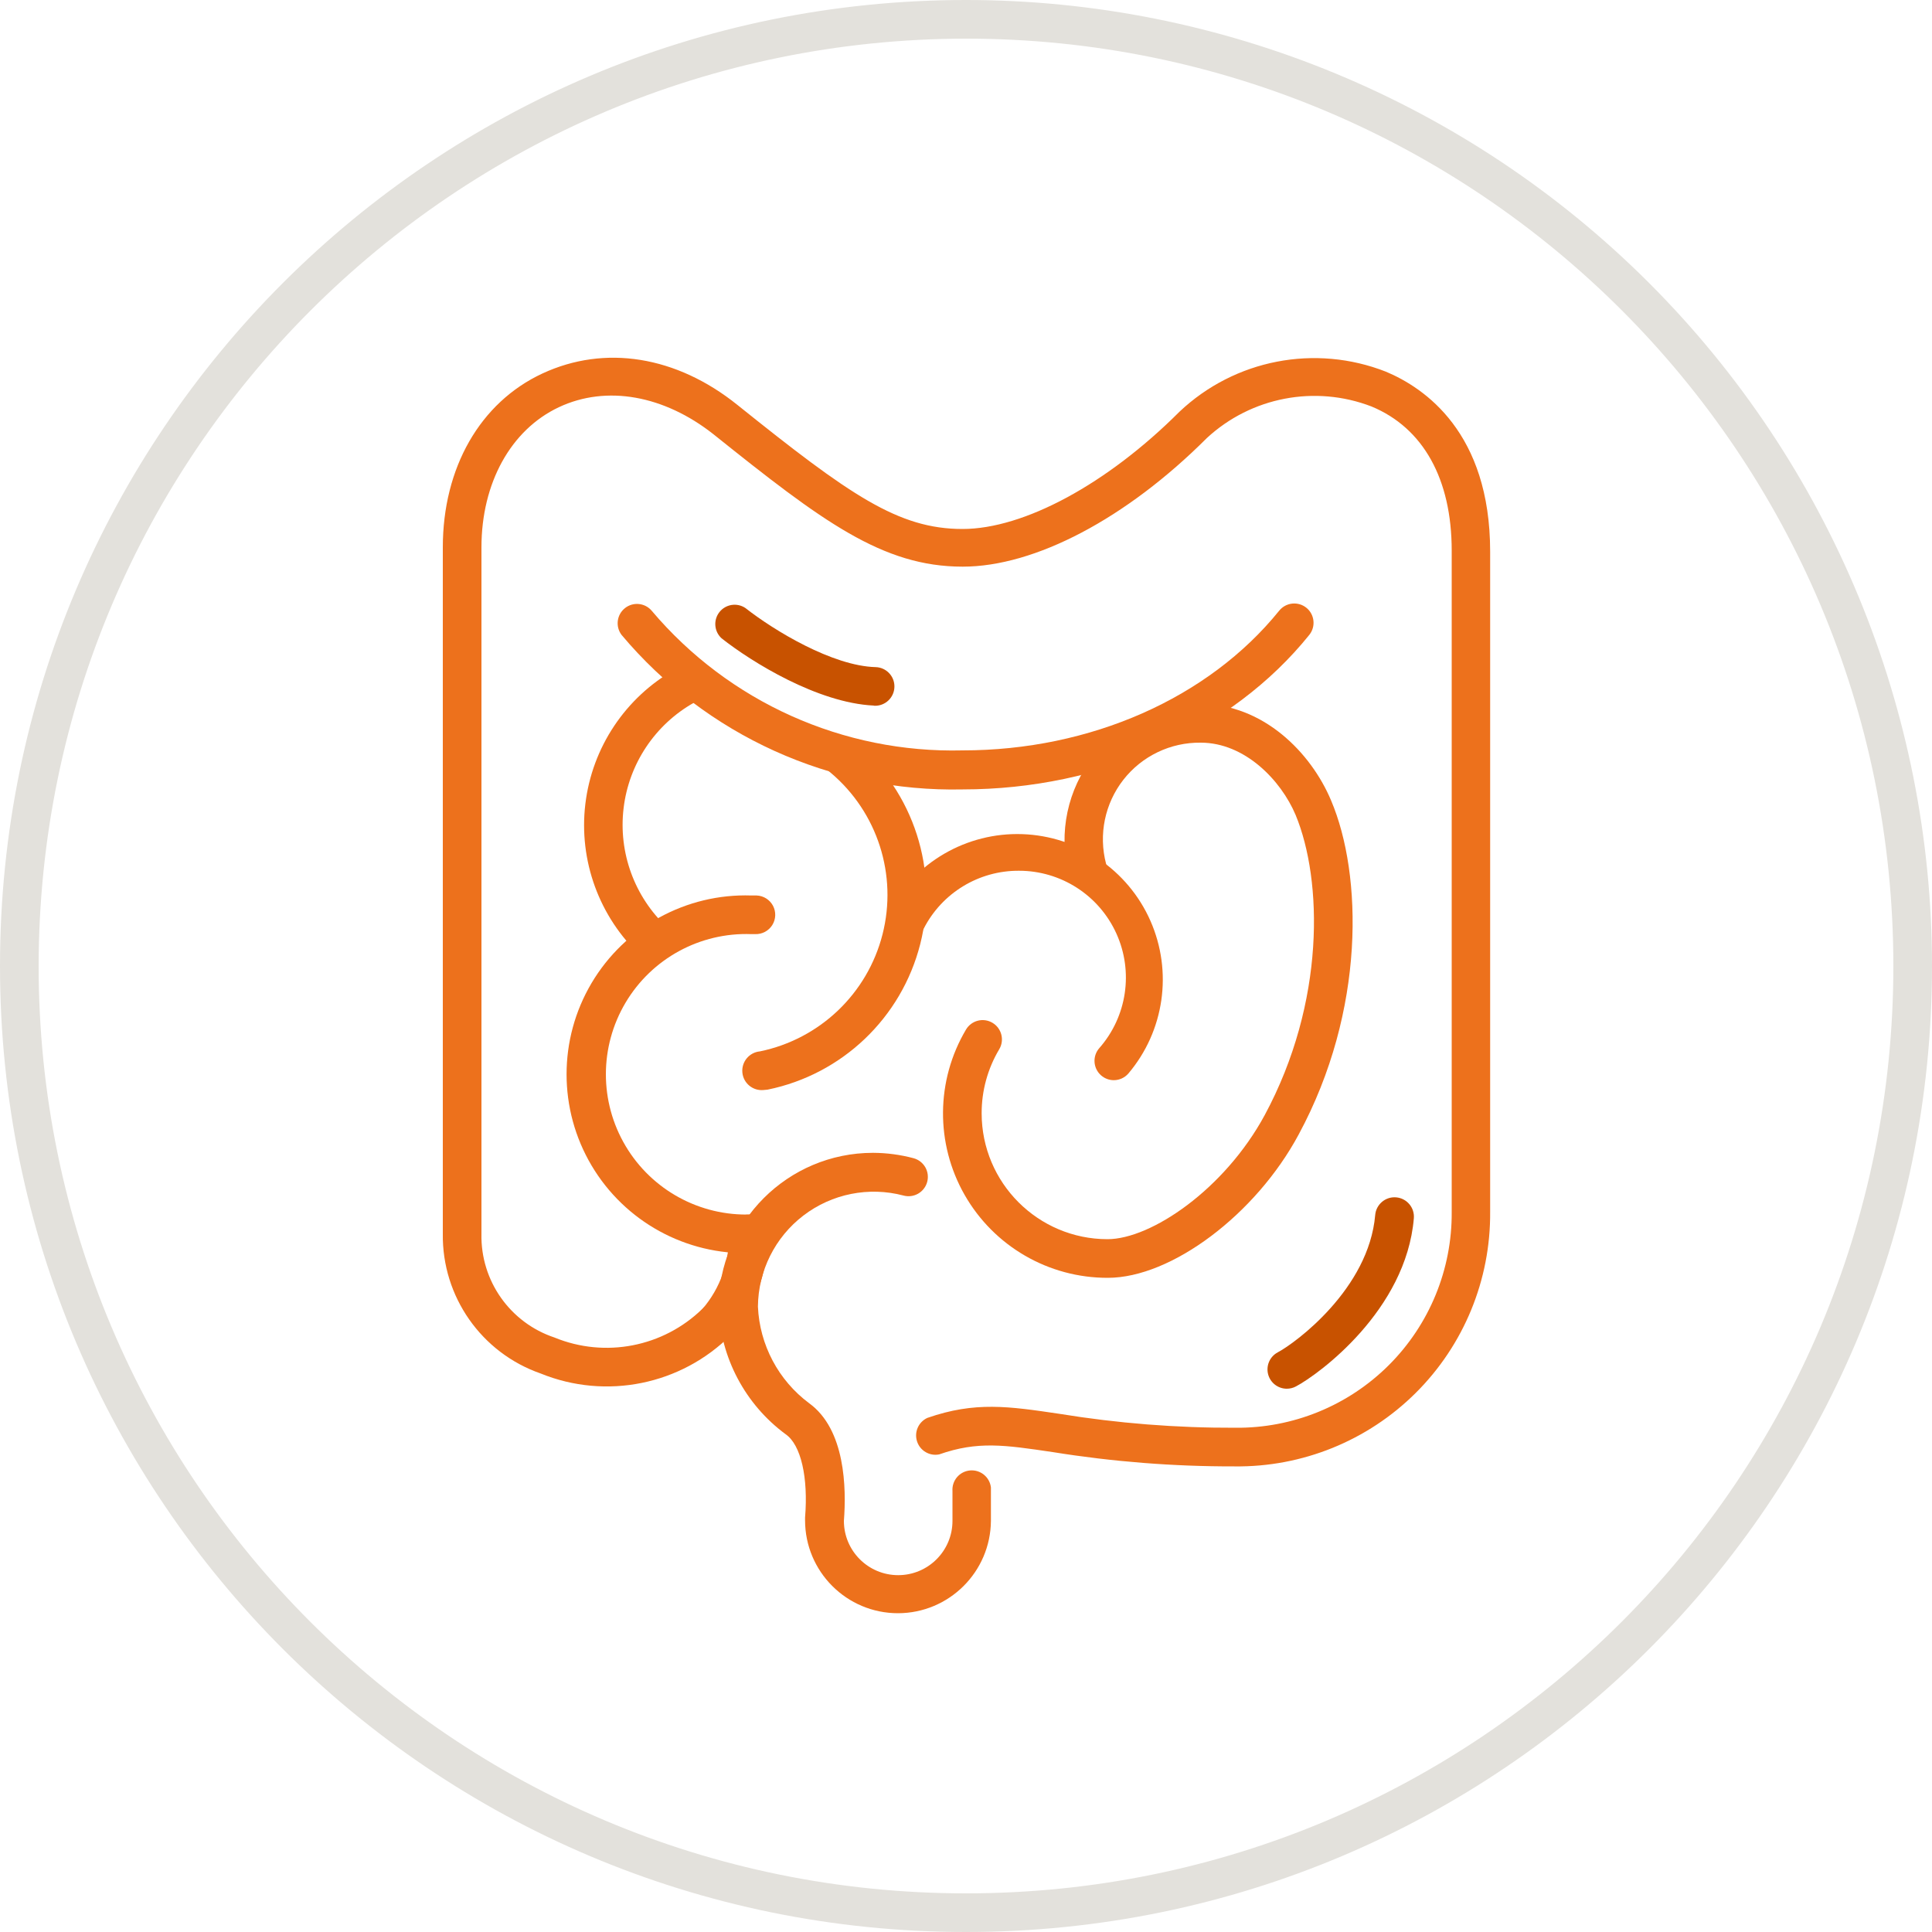 <svg xmlns="http://www.w3.org/2000/svg" width="100" height="100" fill="none" viewBox="0 0 100 100">
    <path fill="#ED711C" d="M63.89 75.9c-3.148.007-6.292-.24-9.4-.74-2.5-.37-3.88-.58-5.88.12-.497.098-.989-.192-1.144-.674-.156-.482.073-1.004.534-1.216 2.47-.86 4.21-.6 6.84-.21 3.008.49 6.052.731 9.1.72 2.974.03 5.835-1.137 7.942-3.237 2.105-2.1 3.28-4.959 3.258-7.933V28.5c0-3.7-1.47-6.35-4.15-7.46-2.919-1.124-6.222-.492-8.52 1.63-4.17 4.17-8.9 6.66-12.64 6.66-4.16 0-7.28-2.35-12.91-6.86-2.54-2-5.52-2.56-8-1.39-2.48 1.17-4 3.92-4 7.25v35.54c-.05 2.422 1.482 4.594 3.78 5.36 2.617 1.075 5.622.493 7.65-1.48.37-.412 1.003-.445 1.415-.075.411.37.445 1.004.075 1.415-2.583 2.593-6.47 3.382-9.86 2-3.066-1.07-5.104-3.983-5.06-7.23V28.33c0-4.12 1.93-7.5 5.16-9 3.23-1.5 6.93-.91 10.09 1.63 5.81 4.66 8.32 6.42 11.65 6.42 3.17 0 7.48-2.32 11.23-6.07 2.86-2.705 7.027-3.511 10.69-2.07 2 .84 5.39 3.15 5.39 9.31v34.18c.027 3.513-1.361 6.89-3.852 9.367-2.491 2.478-5.875 3.849-9.388 3.803z"/>
    <path fill="#ED711C" d="M37.1 69.42c-.243 0-.478-.09-.66-.25-.2-.177-.321-.427-.336-.693-.015-.267.077-.529.256-.727.926-1.076 1.412-2.462 1.36-3.88 0-.552.448-1 1-1s1 .448 1 1c.046 1.912-.62 3.772-1.87 5.22-.191.212-.464.332-.75.33z"/>
    <path fill="#ED711C" d="M38.89 64.86c-3.38.111-6.55-1.628-8.273-4.537-1.722-2.91-1.722-6.526 0-9.436 1.723-2.909 4.894-4.648 8.273-4.537h.27c.357.012.68.215.849.53.167.316.154.697-.035 1-.19.303-.527.482-.884.47h-.2c-2.656-.099-5.154 1.262-6.511 3.547-1.358 2.286-1.358 5.13 0 7.416 1.357 2.285 3.855 3.646 6.51 3.547.553 0 1 .448 1 1s-.447 1-1 1z"/>
    <path fill="#ED711C" d="M33.85 49.75c-.253 0-.496-.097-.68-.27-2.155-2.014-3.222-4.934-2.873-7.863.35-2.93 2.074-5.517 4.643-6.967.473-.275 1.079-.119 1.36.35.133.232.167.507.096.764-.072.258-.243.476-.476.606-2.016 1.136-3.369 3.165-3.643 5.463-.275 2.297.562 4.588 2.253 6.167.19.188.296.443.296.71 0 .267-.107.522-.296.71-.175.195-.419.313-.68.33zM39.52 56.42c-.552.052-1.043-.353-1.095-.905-.052-.552.353-1.043.905-1.095 3.103-.638 5.569-2.991 6.35-6.061.781-3.07-.26-6.316-2.68-8.359-.306-.22-.462-.593-.404-.965.057-.371.319-.68.677-.797.357-.117.75-.024 1.017.242 3.014 2.536 4.31 6.573 3.34 10.39-.972 3.817-4.04 6.742-7.9 7.53l-.21.02z"/>
    <path fill="#ED711C" d="M57.65 55.91c-.243 0-.478-.09-.66-.25-.414-.365-.454-.996-.09-1.41 1.434-1.632 1.78-3.953.883-5.932-.897-1.98-2.87-3.25-5.043-3.248-2.078-.012-3.986 1.149-4.93 3-.246.5-.85.706-1.35.46-.5-.246-.706-.85-.46-1.35 1.35-2.55 4.037-4.106 6.92-4.005 2.884.102 5.457 1.842 6.623 4.481 1.167 2.64.723 5.713-1.143 7.914-.19.216-.463.34-.75.34z"/>
    <path fill="#ED711C" d="M57.34 66.14c-3.062.007-5.89-1.63-7.41-4.29-1.518-2.657-1.491-5.927.07-8.56.282-.475.895-.632 1.37-.35.475.282.632.895.35 1.37-.599 1.004-.913 2.151-.91 3.32.005 3.593 2.917 6.505 6.51 6.51 2.26 0 6.06-2.58 8.14-6.42 3.15-5.85 3-12.16 1.6-15.54-.76-1.8-2.63-3.74-4.91-3.74-1.561-.02-3.042.69-4.004 1.92-.961 1.231-1.293 2.84-.896 4.35.066.259.027.533-.11.762-.138.23-.36.394-.62.458-.536.132-1.077-.194-1.21-.73-.527-2.106-.053-4.338 1.283-6.049 1.336-1.711 3.386-2.711 5.557-2.711 3.21 0 5.7 2.49 6.75 5 1.62 3.82 1.79 10.85-1.68 17.28-2.22 4.14-6.59 7.42-9.88 7.42z"/>
    <path fill="#ED711C" d="M49.83 40.86c-6.795.15-13.291-2.793-17.66-8-.324-.432-.247-1.043.174-1.381.422-.338 1.035-.28 1.386.131 3.993 4.726 9.915 7.385 16.1 7.23 6.6 0 12.72-2.7 16.38-7.23.167-.207.41-.34.674-.368.264-.028.53.05.736.218.426.346.493.971.15 1.4-4.04 5.02-10.77 8-17.94 8zM46.48 83.5c-2.656 0-4.81-2.153-4.81-4.81v-.14c.17-2.07-.21-3.76-1-4.31-2.1-1.547-3.38-3.965-3.48-6.57 0-4.418 3.582-8 8-8 .71.003 1.415.097 2.1.28.256.07.474.24.605.47.131.23.165.504.095.76s-.24.474-.47.605c-.23.131-.504.166-.76.095-1.791-.472-3.7-.091-5.172 1.033-1.472 1.124-2.342 2.865-2.358 4.717.088 1.98 1.06 3.816 2.65 5 1.88 1.36 1.93 4.4 1.8 6.09 0 1.552 1.258 2.81 2.81 2.81s2.81-1.258 2.81-2.81v-1.54c-.04-.546.365-1.022.91-1.07.539-.047 1.017.343 1.08.88v1.73c-.022 2.642-2.167 4.775-4.81 4.78z"/>
    <path fill="#C85200" d="M66.6 71.88c-.457-.002-.854-.314-.965-.757-.11-.444.093-.906.495-1.123.93-.49 4.72-3.29 5.05-7.11.047-.552.533-.962 1.085-.915.552.047.962.533.915 1.085-.4 4.76-4.91 8.07-6.1 8.7-.147.08-.312.12-.48.12zM45.22 36.52c-2.9-.14-6.31-2.25-7.87-3.48-.387-.353-.436-.944-.114-1.356.323-.412.91-.505 1.344-.214 1.49 1.17 4.51 3 6.74 3.06.552.014.989.473.975 1.025-.014.552-.473.989-1.025.975l-.05-.01z"/>
    <path fill="#E3E1DC" fill-rule="evenodd" d="M0 50C0 22.386 22.386 0 50 0c13.26 0 25.978 5.268 35.355 14.645C94.732 24.022 100 36.739 100 50c0 27.614-22.386 50-50 50S0 77.614 0 50zm98 0C98 23.49 76.51 2 50 2 23.502 2.028 2.028 23.502 2 50c0 26.51 21.49 48 48 48s48-21.49 48-48z" clip-rule="evenodd"/>
</svg>
